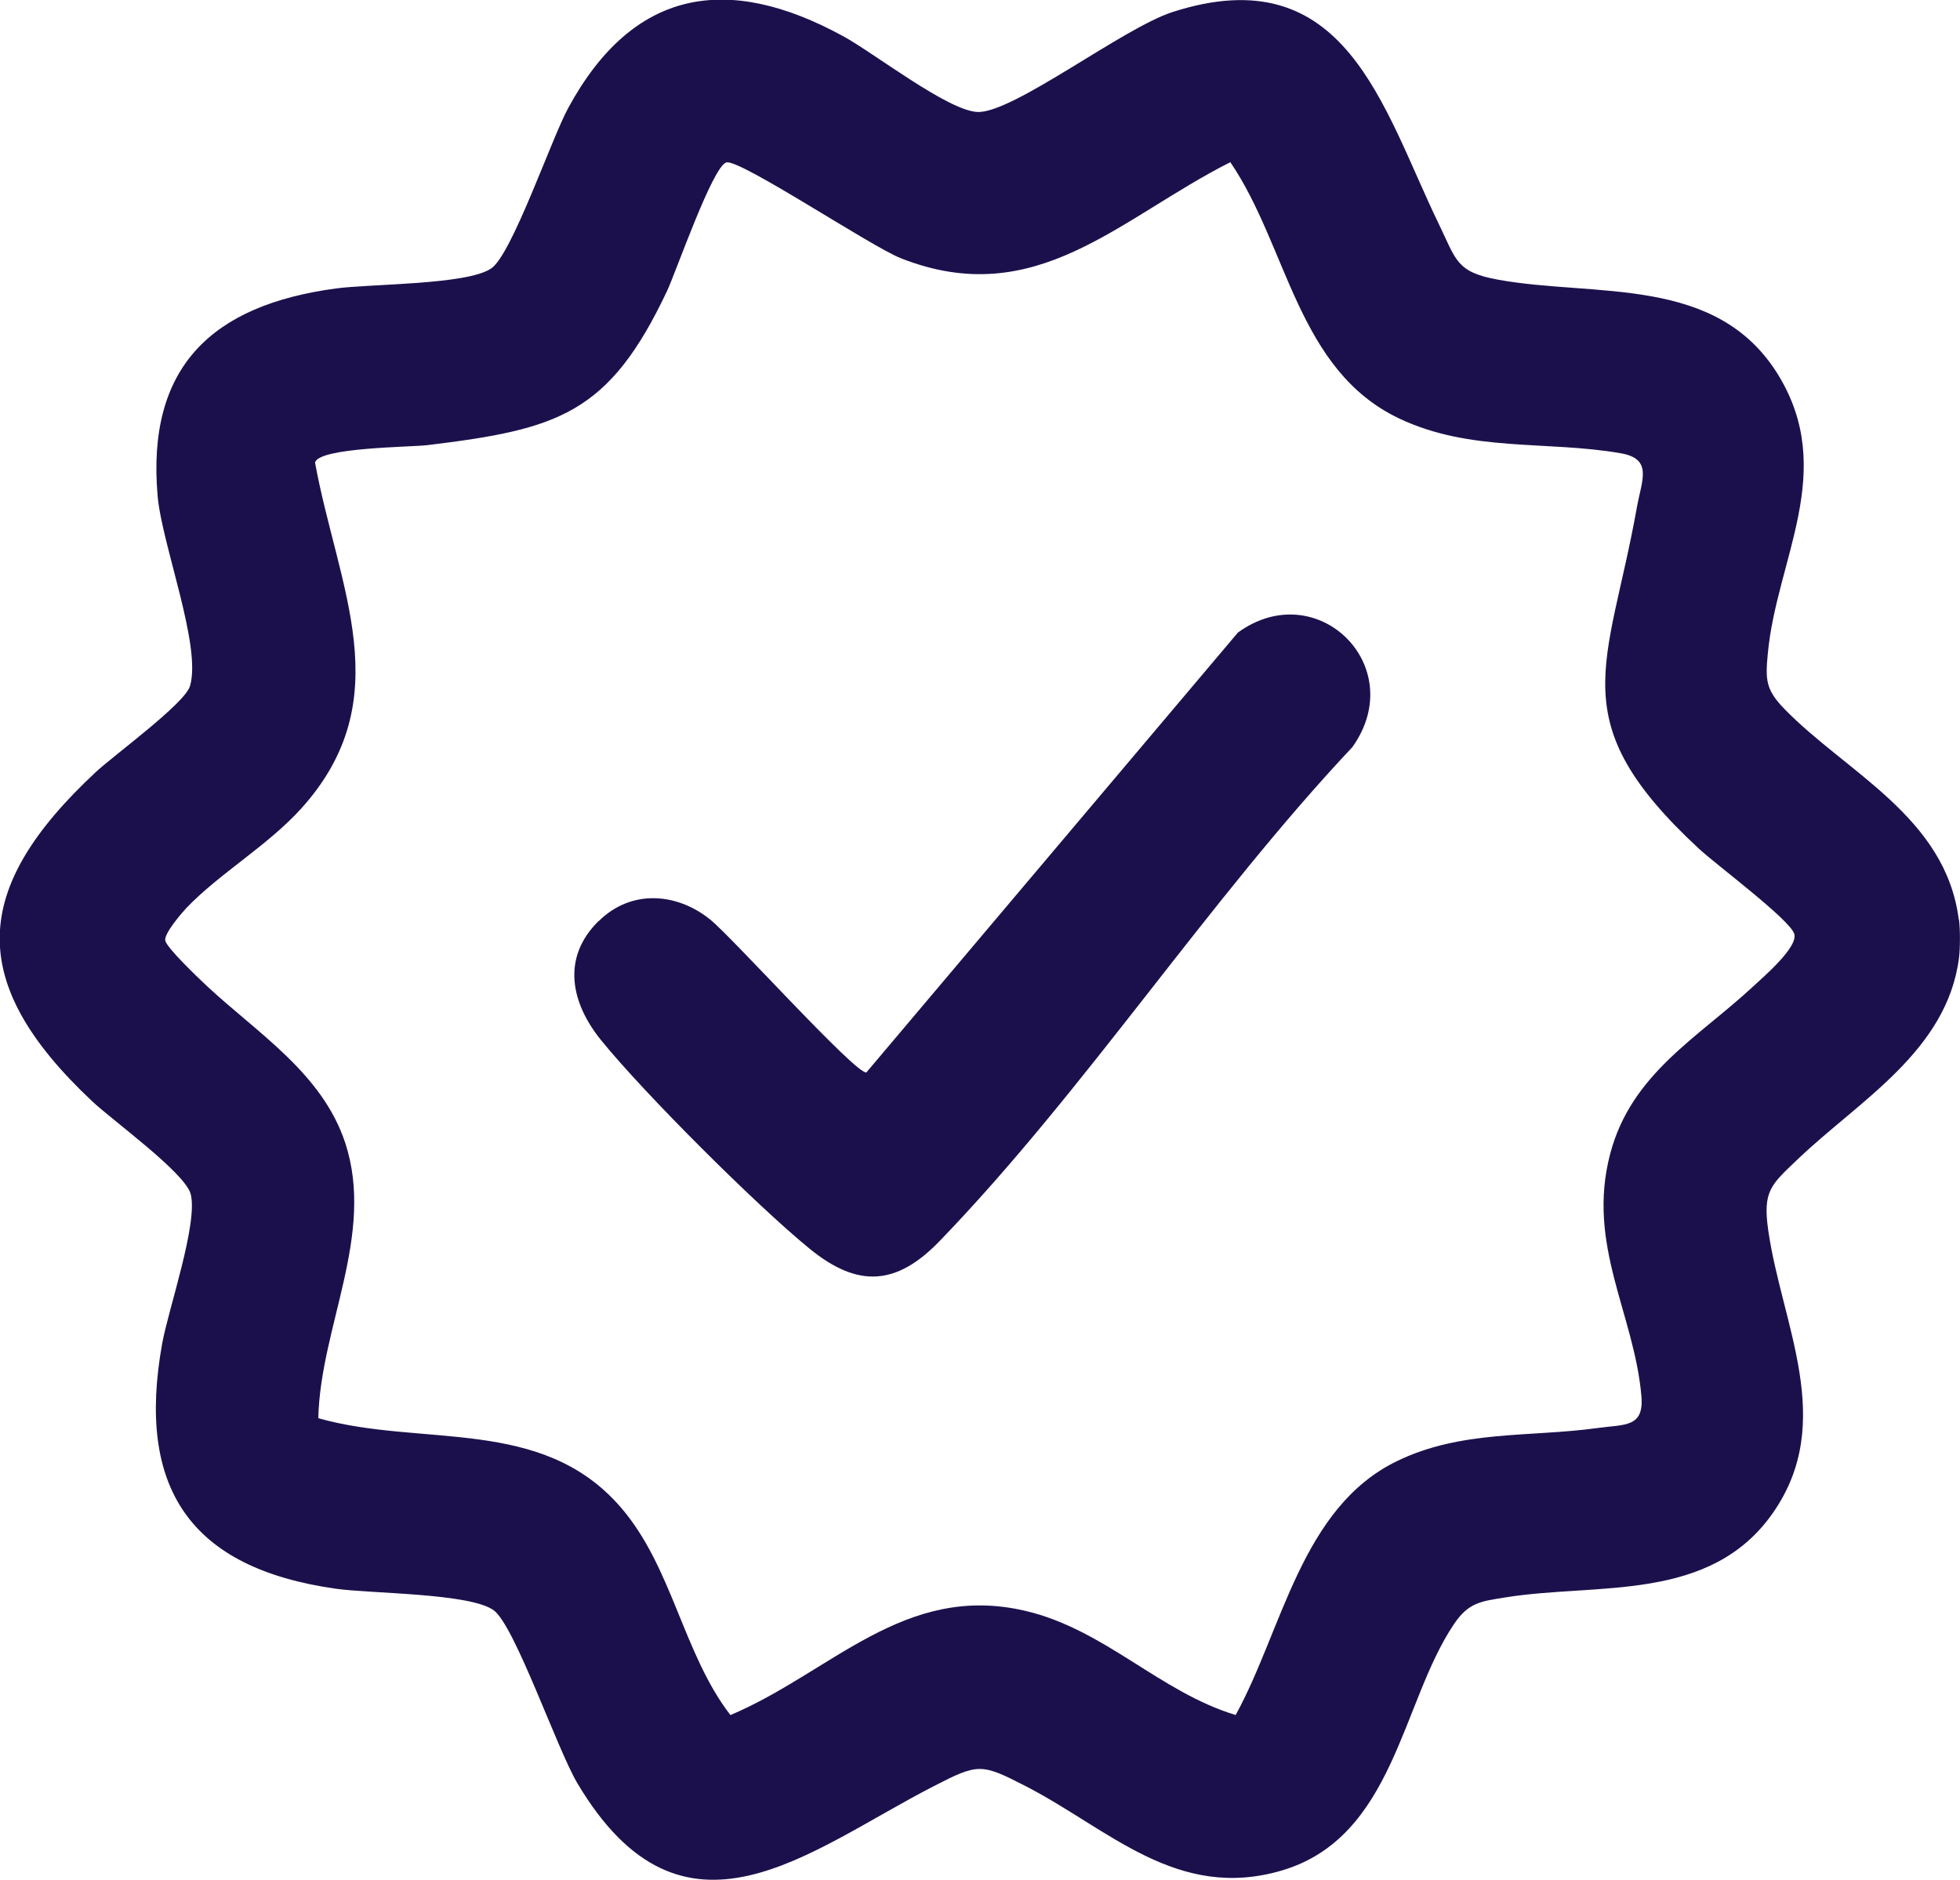 <?xml version="1.0" encoding="UTF-8"?>
<svg id="Layer_2" data-name="Layer 2" xmlns="http://www.w3.org/2000/svg" viewBox="0 0 77.71 74.54">
  <defs>
    <style>
      .cls-1 {
        fill: #1c104c;
      }
    </style>
  </defs>
  <g id="Layer_1-2" data-name="Layer 1">
    <g>
      <path class="cls-1" d="M77.67,36.46c.05.36.05,1.16,0,1.52-.47,3.69-3.97,5.67-6.37,7.96-1.09,1.04-1.42,1.27-1.19,2.86.54,3.73,2.69,7.56.2,11.16s-6.97,2.79-10.59,3.37c-1.01.16-1.5.2-2.09,1.09-2.07,3.09-2.36,8.42-6.8,9.74-4.16,1.23-6.86-1.64-10.16-3.34-1.77-.91-1.88-.91-3.65,0-4.97,2.55-9.93,6.95-14.13-.12-.81-1.37-2.47-6.22-3.31-6.85-.93-.69-4.88-.66-6.27-.86-5.79-.82-7.91-4.01-6.88-9.72.25-1.38,1.43-4.77,1.13-5.93-.22-.84-3.13-2.94-3.91-3.68-5.01-4.71-4.8-8.44.15-13.05.72-.67,3.51-2.7,3.73-3.4.48-1.57-1.11-5.61-1.28-7.54-.45-5.15,2.18-7.57,7.05-8.23,1.37-.19,5.23-.14,6.18-.8.82-.56,2.38-5.13,3.05-6.36,2.57-4.73,6.31-5.35,10.89-2.85,1.22.66,4.17,2.97,5.34,3.01,1.41.05,5.75-3.32,7.72-3.96,6.88-2.22,8.33,3.79,10.57,8.41.69,1.42.68,1.9,2.35,2.2,3.85.7,8.66-.2,11.1,3.77,2.35,3.83-.07,7.33-.41,11.06-.1,1.04-.08,1.43.66,2.19,2.45,2.52,6.39,4.28,6.91,8.34ZM48.99,68c1.86-3.38,2.6-8.23,6.4-10.07,2.55-1.24,5.26-.94,7.94-1.31,1.08-.15,1.85-.01,1.75-1.25-.28-3.28-2.19-6.01-1.24-9.62.83-3.17,3.47-4.6,5.66-6.63.43-.4,1.79-1.56,1.64-2.09-.16-.56-3.14-2.78-3.77-3.37-5.49-5.08-3.61-7.17-2.47-13.55.19-1.07.65-1.92-.65-2.14-2.93-.51-5.94-.03-8.78-1.38-4.04-1.92-4.41-6.81-6.69-10.16-4.43,2.24-7.71,5.92-13.06,3.81-1.18-.46-6.38-3.94-6.92-3.8s-1.99,4.32-2.35,5.09c-2.31,4.9-4.33,5.49-9.51,6.12-.69.08-4.3.09-4.45.69.91,4.96,3.38,9.37-.55,13.72-1.33,1.47-3.25,2.58-4.55,3.94-.23.25-.87,1-.84,1.28s1.36,1.54,1.67,1.83c2.01,1.87,4.56,3.45,5.47,6.21,1.19,3.65-.99,7.29-1.07,10.91,4.1,1.16,8.85-.09,11.98,3.52,2.06,2.37,2.48,5.82,4.36,8.25,4-1.69,6.9-5.26,11.7-4.13,3.15.74,5.34,3.23,8.34,4.13Z"/>
      <path class="cls-1" d="M23.74,36.52c1.27-1.26,3.08-1.14,4.42-.06.9.73,5.77,6.14,6.19,6.06l14.73-17.44c3.14-2.28,6.82,1.34,4.54,4.54-5.71,6.07-10.63,13.65-16.37,19.59-1.71,1.77-3.24,1.86-5.15.3-2.1-1.71-6.57-6.17-8.27-8.27-1.19-1.47-1.58-3.26-.1-4.72Z"/>
    </g>
  </g>
</svg>